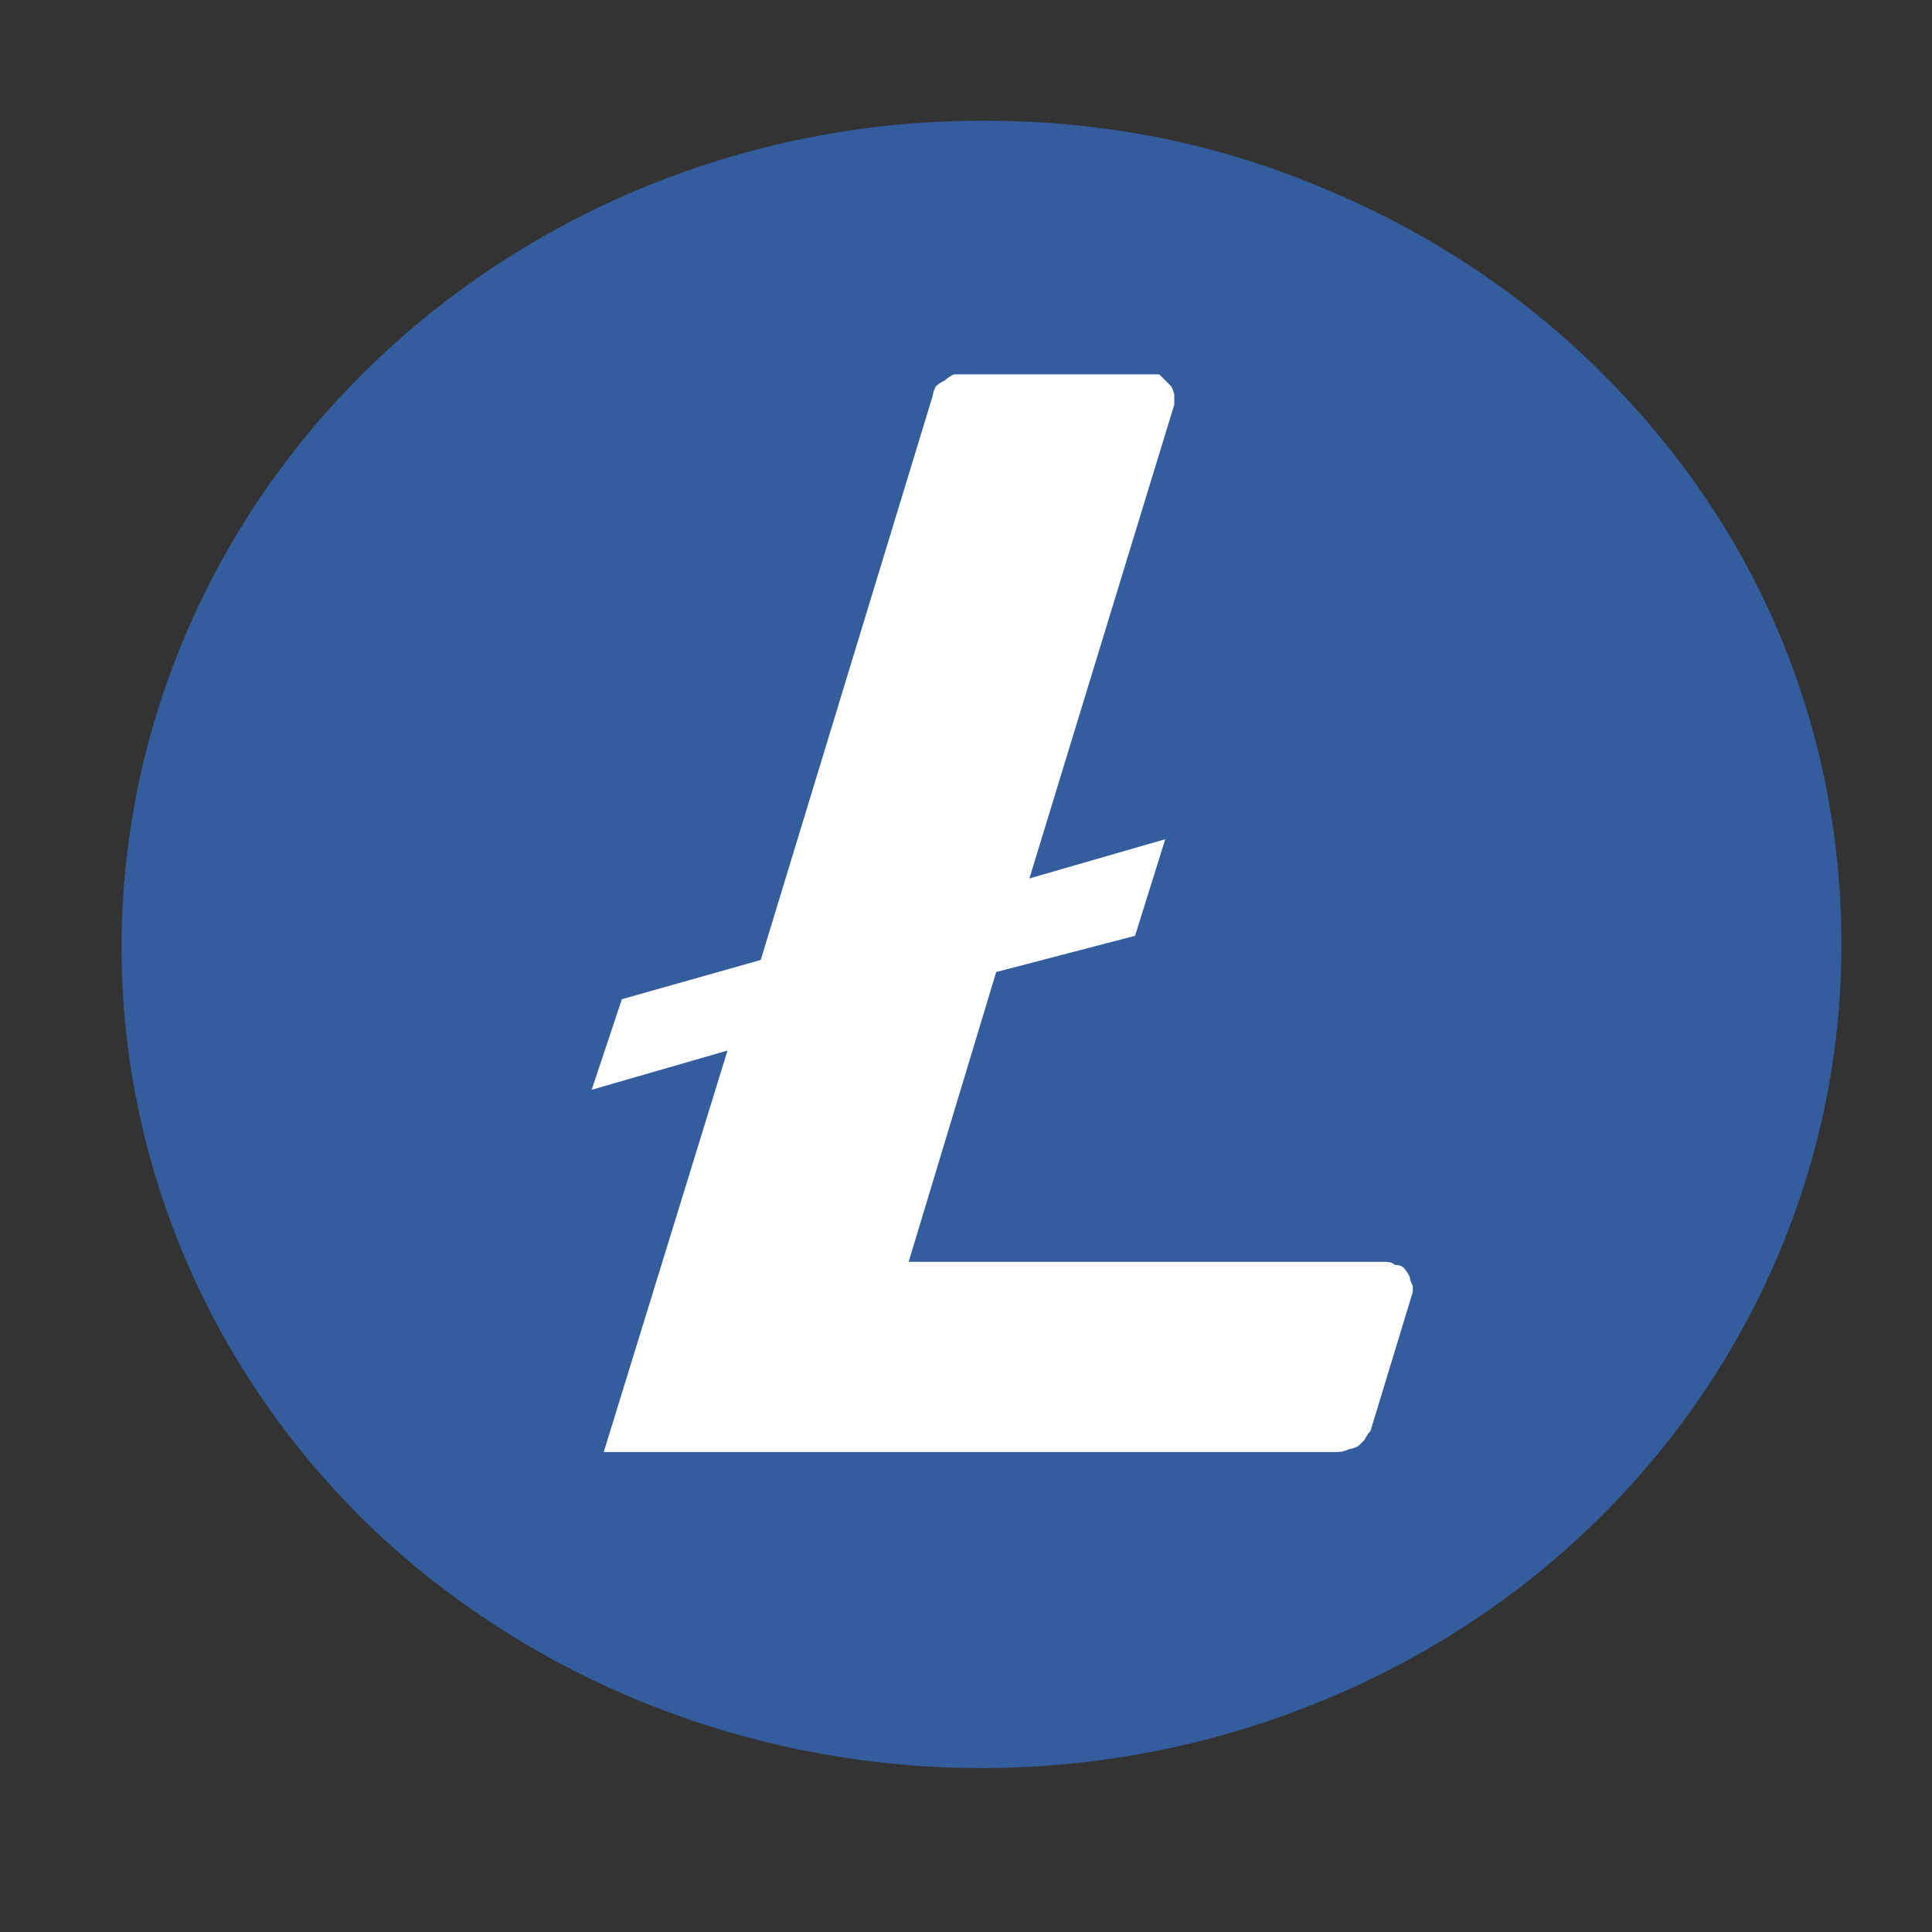 <svg version="1.2" xmlns="http://www.w3.org/2000/svg" viewBox="0 0 64 64" width="64" height="64">
	<rect x="0" y="0" width="64" height="64" fill="#333333" stroke="none"/>
	<title>cryptologos</title>
	<style>
		.s0 { fill: #ffffff } 
		.s1 { fill: #345d9d } 
	</style>
	<ellipse id="Layer" class="s0" cx="32.5" cy="31.3" rx="25.4" ry="24.3"/>
	<path id="Layer" fill-rule="evenodd" class="s1" d="m32.7 4c3.7 0 7.4 0.7 10.8 2.1 3.5 1.4 6.6 3.4 9.2 5.9 2.7 2.6 4.8 5.6 6.2 8.9 1.4 3.3 2.1 6.8 2.1 10.4 0 11-6.9 21-17.6 25.2-10.6 4.2-22.9 1.9-31.1-5.9-8.1-7.8-10.5-19.5-6.1-29.7 4.4-10.2 14.8-16.9 26.3-16.9zm4.9 27l1-3.2-4.5 1.3 4.8-15.7v-0.3q0-0.1-0.1-0.3-0.1-0.1-0.2-0.2-0.1-0.1-0.2-0.2-0.2 0-0.3 0h-6.2q-0.2 0-0.3 0-0.2 0.1-0.3 0.2-0.2 0.1-0.3 0.2-0.1 0.2-0.1 0.3l-5.7 18.7-4.6 1.3-1 3 4.5-1.3-4.1 13.3h24.3q0.2 0 0.4-0.1 0.1 0 0.3-0.1 0.1-0.1 0.2-0.2 0.1-0.2 0.2-0.3l1.4-4.6v-0.2q-0.1-0.2-0.1-0.3-0.1-0.2-0.2-0.3-0.1-0.1-0.3-0.1-0.1-0.1-0.3-0.1h-15.8l2.9-9.6z"/>
</svg>